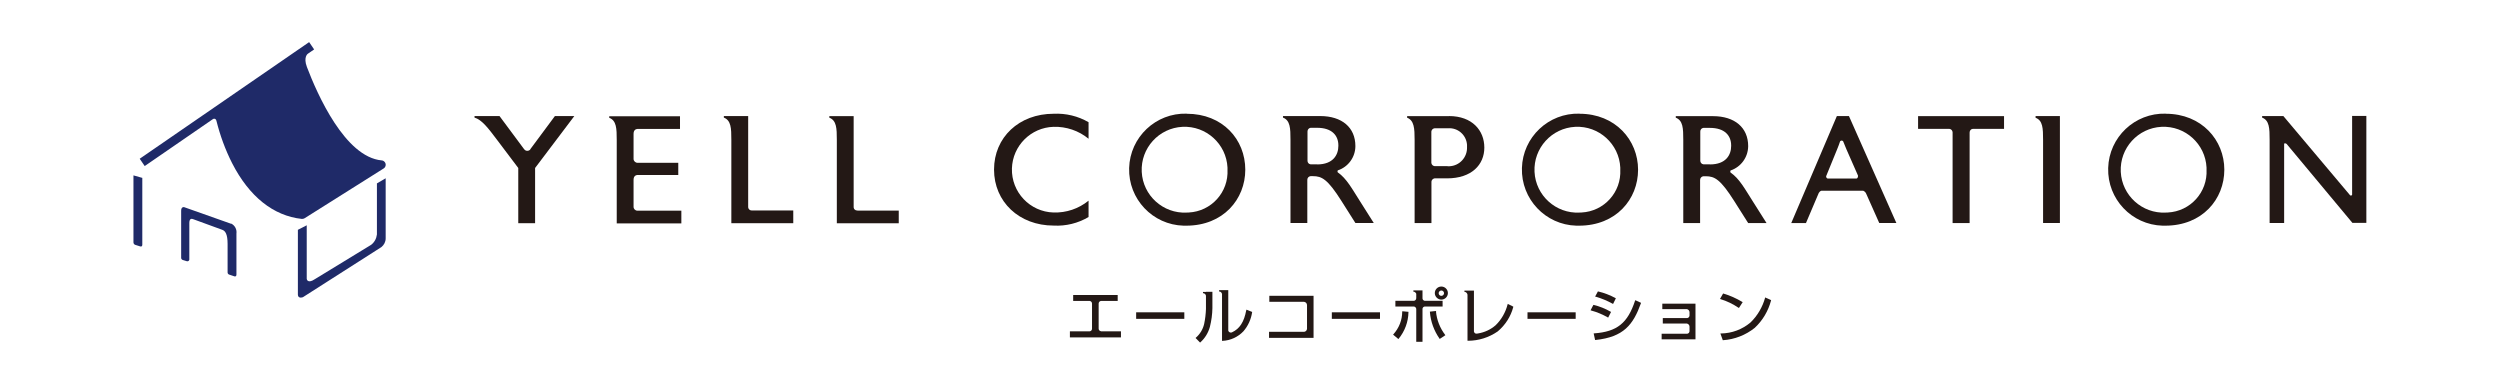 <?xml version="1.0" encoding="UTF-8"?><svg id="_レイヤー_1" xmlns="http://www.w3.org/2000/svg" width="260" height="40" viewBox="0 0 260 40"><defs><style>.cls-1{fill:#231815;}.cls-2{fill:#1f2a68;}</style></defs><g id="_グループ_277"><g id="_グループ_274"><g id="_グループ_272"><path id="_パス_411" class="cls-1" d="M55.16,15.53c-.14.18-.41.21-.58.06-.03-.03-.06-.06-.09-.1h0l-2.54-3.42h-2.6v.16c.76.22,1.43,1.1,2.34,2.31l2.21,2.93v5.74h1.75v-5.74l4.08-5.4h-2.02l-2.56,3.45Z"/><path id="_パス_412" class="cls-1" d="M89.16,21.89c-.19.02-.37-.13-.38-.32,0,0,0-.02,0-.02v-9.47h-2.53v.16c.75.29.78,1.1.78,2.31v8.67h6.44v-1.32h-4.3Z"/><path id="_パス_413" class="cls-1" d="M65.89,21.49v-2.78c0-.41.24-.49.38-.51h4.27v-1.27h-4.2c-.23.02-.43-.15-.45-.38,0,0,0-.01,0-.02v-2.61c0-.42.26-.5.4-.51h4.43v-1.32h-7.36v.16c.75.29.78,1.1.78,2.31v8.67h6.72v-1.32h-4.57c-.22,0-.4-.18-.4-.4Z"/><path id="_パス_414" class="cls-1" d="M77.81,21.52v-9.45h-2.53v.16c.75.29.78,1.1.78,2.31v8.67h6.44v-1.32h-4.3c-.2.01-.37-.13-.39-.33,0-.01,0-.02,0-.04Z"/></g><g id="_グループ_273"><path id="_パス_415" class="cls-1" d="M103.38,17.64c0,3.34,2.61,5.82,6.2,5.82,1.27.07,2.53-.24,3.63-.89v-1.7c-1.03.84-2.32,1.27-3.64,1.23-2.46-.07-4.4-2.12-4.33-4.58.07-2.36,1.97-4.26,4.33-4.33,1.32-.04,2.62.4,3.64,1.24v-1.72c-1.1-.64-2.36-.94-3.63-.88-3.6,0-6.2,2.46-6.2,5.8Z"/><path id="_パス_416" class="cls-1" d="M123.42,11.82c-3.22-.09-5.9,2.44-5.99,5.66-.09,3.22,2.44,5.9,5.66,5.99.09,0,.19,0,.28,0,3.85,0,6.14-2.75,6.14-5.82,0-3.15-2.35-5.82-6.09-5.82ZM123.42,22.11c-2.46.12-4.56-1.78-4.68-4.24-.12-2.46,1.78-4.56,4.24-4.68,2.46-.12,4.56,1.78,4.68,4.24,0,.07,0,.14,0,.21.12,2.35-1.68,4.34-4.03,4.46-.07,0-.15,0-.22,0h0Z"/><path id="_パス_417" class="cls-1" d="M139.13,17.93c-.04-.06-.04-.15,0-.21h0c1.09-.36,1.83-1.38,1.83-2.53,0-1.93-1.4-3.12-3.66-3.12h-3.87v.16c.75.29.78,1.1.78,2.31v8.65h1.75v-4.49c0-.2.14-.36.34-.38h.25c.92,0,1.53.32,2.96,2.58l1.45,2.29h1.91l-1.43-2.26c-.82-1.28-1.39-2.37-2.32-3.01ZM136.98,17.09h-.68c-.19-.02-.33-.19-.32-.38v-3.04c0-.19.13-.35.32-.38h.68c1.54,0,2.21.8,2.21,1.83v.05c0,.92-.53,1.93-2.21,1.93Z"/><path id="_パス_418" class="cls-1" d="M150.7,12.08h-4.36v.16c.73.29.78,1.1.78,2.31v8.65h1.75v-4.31c.01-.17.15-.31.32-.34h1.3c2.56,0,3.88-1.42,3.88-3.2s-1.26-3.28-3.68-3.28ZM150.55,17.28h-1.35c-.18-.02-.32-.16-.34-.34v-3.26c.02-.18.16-.32.34-.34h1.41c1.01-.07,1.89.7,1.96,1.72,0,.08,0,.16,0,.24.04,1.06-.78,1.95-1.83,1.99-.06,0-.13,0-.19,0h0Z"/><path id="_パス_419" class="cls-1" d="M164.27,11.82c-3.22-.09-5.9,2.44-5.99,5.66-.09,3.22,2.44,5.9,5.66,5.99.09,0,.19,0,.28,0,3.85,0,6.14-2.75,6.14-5.82s-2.35-5.82-6.09-5.82ZM164.27,22.11c-2.46.12-4.56-1.78-4.68-4.24-.12-2.46,1.78-4.56,4.24-4.68,2.46-.12,4.56,1.78,4.68,4.24,0,.07,0,.14,0,.21.12,2.35-1.68,4.34-4.03,4.46-.07,0-.14,0-.22,0h0Z"/><path id="_パス_420" class="cls-1" d="M179.98,17.94c-.04-.06-.04-.15,0-.21h0c1.09-.37,1.82-1.38,1.83-2.53,0-1.93-1.4-3.12-3.66-3.12h-3.87v.16c.75.29.78,1.1.78,2.31v8.65h1.75v-4.47c-.01-.2.14-.38.34-.4h.25c.92,0,1.53.32,2.96,2.58l1.45,2.29h1.91l-1.43-2.26c-.82-1.28-1.39-2.37-2.32-3ZM177.83,17.09h-.67c-.2-.02-.34-.2-.33-.39v-3.01c-.01-.2.13-.37.32-.39h.68c1.54,0,2.21.8,2.21,1.83v.05c0,.92-.53,1.92-2.21,1.92h0Z"/><path id="_パス_421" class="cls-1" d="M191.03,12.08l-4.74,11.12h1.53l1.33-3.13c.06-.11.15-.19.26-.23h4.37c.14.06.26.18.31.32l1.35,3.03h1.78l-4.93-11.12h-1.26ZM193.23,18.28s.03.23-.15.29h-3.01c-.1-.04-.17-.14-.15-.25l1.14-2.79c.13-.31.23-.59.31-.83.07-.09.19-.11.28-.04.01.01.03.02.04.04.09.24.21.53.34.83l1.21,2.75Z"/><path id="_パス_422" class="cls-1" d="M199.47,13.4h3.26c.19.02.33.17.34.36v9.44h1.77v-9.42c0-.2.14-.37.34-.38h3.24v-1.32h-8.94v1.32Z"/><path id="_パス_423" class="cls-1" d="M211.7,12.25c.75.27.78,1.1.78,2.29v8.65h1.75v-11.12h-2.53v.18Z"/><path id="_パス_424" class="cls-1" d="M225.24,11.82c-3.22-.09-5.9,2.44-5.99,5.66-.09,3.22,2.44,5.9,5.66,5.99.09,0,.19,0,.28,0,3.85,0,6.14-2.75,6.14-5.82s-2.35-5.82-6.09-5.82ZM225.24,22.11c-2.46.12-4.56-1.78-4.68-4.24-.12-2.46,1.78-4.56,4.24-4.68,2.46-.12,4.56,1.78,4.68,4.24,0,.07,0,.14,0,.21.12,2.35-1.68,4.34-4.03,4.46-.07,0-.15,0-.22,0h0Z"/><path id="_パス_425" class="cls-1" d="M244.62,12.08v8.17h0c-.02.07-.1.11-.17.08-.01,0-.02-.01-.04-.02l-6.94-8.24h-2.21v.16c.75.29.78,1.1.78,2.31v8.65h1.51v-8.24h0s.07-.11.25.01h0l6.85,8.22h1.45v-11.12h-1.49Z"/></g></g><g id="_グループ_275"><rect id="_長方形_159" class="cls-1" x="118.16" y="32.48" width="5.01" height=".68"/><path id="_パス_426" class="cls-1" d="M125.42,30.36h-.31v.13c.16,0,.29.12.31.27v1.37c-.02.53-.08,1.05-.19,1.57-.13.55-.43,1.05-.86,1.42l-.03.03.47.48.03-.03c.48-.43.82-.99.99-1.61.16-.64.25-1.29.26-1.94v-1.7h-.67v.02Z"/><path id="_パス_427" class="cls-1" d="M129.61,32.26c-.22,1.22-.69,1.94-1.48,2.3-.13.07-.3.01-.37-.12-.01-.02-.02-.04-.02-.07v-4.2h-.65s-.31.01-.31.01v.13c.15,0,.28.11.31.26v4.88h.05c.83-.04,1.61-.4,2.18-1,.48-.56.79-1.24.9-1.97v-.04s-.59-.24-.59-.24v.06Z"/><path id="_パス_428" class="cls-1" d="M132,31.39h3.63c.17.02.3.17.3.34v2.48h0c-.02.17-.17.31-.34.3h-3.61v.63h4.63v-4.38h-4.6v.63Z"/><rect id="_長方形_160" class="cls-1" x="138.51" y="32.48" width="5.01" height=".68"/><path id="_パス_429" class="cls-1" d="M149.36,32.39v-.05s-.65.07-.65.07v.04c.08,1,.43,1.95,1,2.77l.02.03.59-.39-.03-.04c-.54-.71-.87-1.56-.95-2.44Z"/><path id="_パス_430" class="cls-1" d="M145.83,32.41c0,.87-.33,1.71-.92,2.36l-.03.03.55.46.03-.03c.64-.78,1-1.75,1.02-2.76v-.04s-.64-.06-.64-.06v.04Z"/><path id="_パス_431" class="cls-1" d="M149.9,29.8c-.38,0-.68.31-.68.68s.31.68.68.68.68-.31.68-.68c0-.38-.31-.68-.68-.68ZM149.9,30.77c-.16,0-.28-.13-.28-.28s.13-.28.28-.28.28.13.28.28h0c0,.15-.13.28-.28.28h0Z"/><path id="_パス_432" class="cls-1" d="M156.79,31.66c-.21.82-.64,1.58-1.25,2.17-.52.45-1.15.74-1.83.85h0c-.36.09-.41-.15-.42-.21v-4.25h-.99v.13c.16,0,.3.14.32.3v4.79h.05c1.1,0,2.18-.34,3.09-.97.79-.66,1.36-1.55,1.62-2.54v-.04s-.58-.29-.58-.29v.05Z"/><rect id="_長方形_161" class="cls-1" x="158.86" y="32.48" width="5.01" height=".68"/><path id="_パス_433" class="cls-1" d="M167.25,33.03l.3-.59-.04-.02c-.55-.32-1.15-.56-1.77-.71h-.03s-.29.56-.29.56l.05.02c.61.16,1.19.41,1.74.72l.04.02Z"/><path id="_パス_434" class="cls-1" d="M167.72,31.59l.04.02.29-.59-.04-.02c-.57-.31-1.17-.54-1.8-.69h-.03s-.29.54-.29.54h.05c.62.18,1.22.43,1.78.74Z"/><path id="_パス_435" class="cls-1" d="M170.05,31.26c-.77,2.35-1.88,3.24-4.26,3.41h-.05l.15.69h.04c2.93-.31,3.92-1.58,4.73-3.83v-.04s-.59-.27-.59-.27l-.02.05Z"/><path id="_パス_436" class="cls-1" d="M172.88,32.15h2.56c.15.03.27.16.27.32v.34c0,.14-.11.25-.24.27h-2.54v.57h2.51c.15.03.27.16.27.32v.47c0,.14-.11.25-.24.27h-2.66v.58h3.52v-3.71h-3.45v.57Z"/><path id="_パス_437" class="cls-1" d="M180.81,32l.04.03.39-.61-.04-.02c-.62-.37-1.28-.67-1.97-.87h-.03s-.32.56-.32.56l.05.02c.67.2,1.3.51,1.88.9Z"/><path id="_パス_438" class="cls-1" d="M183.57,30.92v.05c-.27.97-.79,1.86-1.51,2.56-.86.73-1.95,1.14-3.08,1.15h-.06l.25.7h.03c1.2-.08,2.35-.53,3.29-1.28.83-.77,1.41-1.76,1.7-2.85v-.04s-.62-.28-.62-.28Z"/><path id="_パス_439" class="cls-1" d="M114.5,34.45c-.14-.02-.24-.14-.24-.27v-2.61c0-.13.1-.25.23-.27h1.75v-.62h-4.63v.62h1.73c.14.02.24.15.23.29h0s0,2.6,0,2.6c0,.14-.1.25-.24.27h-2.06v.63h5.31v-.63h-2.08Z"/><path id="_パス_440" class="cls-1" d="M148.16,31.88h1.87v-.6h-1.88c-.12-.03-.21-.13-.21-.25v-.83h-.95v.13c.14,0,.25.1.3.22v.45c0,.14-.09.26-.22.28h-1.95v.6h1.95c.13.03.23.15.22.28v3.39h.65v-3.42c0-.13.1-.23.22-.25Z"/></g><g id="_グループ_276"><path id="_パス_441" class="cls-2" d="M31.45,22.76c.09,0,.17-.02.24-.07l8.21-5.17c.21-.13.28-.42.14-.63-.08-.12-.2-.2-.35-.21-3.8-.35-6.68-6.84-7.77-9.71-.4-1.06.1-1.39.11-1.39l.64-.44-.52-.76-17.62,12.13.52.76,7.12-4.9h0s.26-.12.34.2h0c.38,1.52.92,3,1.63,4.4,1.78,3.48,4.29,5.48,7.26,5.8.02,0,.03,0,.05,0Z"/><path id="_パス_442" class="cls-2" d="M13.88,25.21c0,.11.07.21.17.25.17.06.54.17.54.17,0,0,.21.07.21-.19v-6.94l-.92-.26v6.97Z"/><path id="_パス_443" class="cls-2" d="M39.2,19.07v5.31c-.05.43-.26.82-.6,1.08l-5.8,3.54s-.03.02-.05.03c-.71.48-.85.06-.85-.03v-5.57l-.92.47v6.74c0,.12.06.42.52.27h0l8.16-5.21h0c.28-.22.45-.55.45-.91h0v-6.25l-.92.54Z"/><path id="_パス_444" class="cls-2" d="M24.03,23.27h0l-4.89-1.73s-.3-.06-.3.37v4.93c.01.09.08.17.17.2.17.06.43.13.43.13.11.03.22-.04.25-.16,0-.01,0-.03,0-.05v-3.76c0-.46.21-.46.32-.43l.07.02h0l3.01,1.1c.34.11.58.45.58,1.48v2.96c0,.11.07.2.17.23.17.06.54.18.54.18,0,0,.21.07.21-.19h0v-4.26h0c.06-.43-.16-.85-.55-1.04Z"/></g></g></svg>